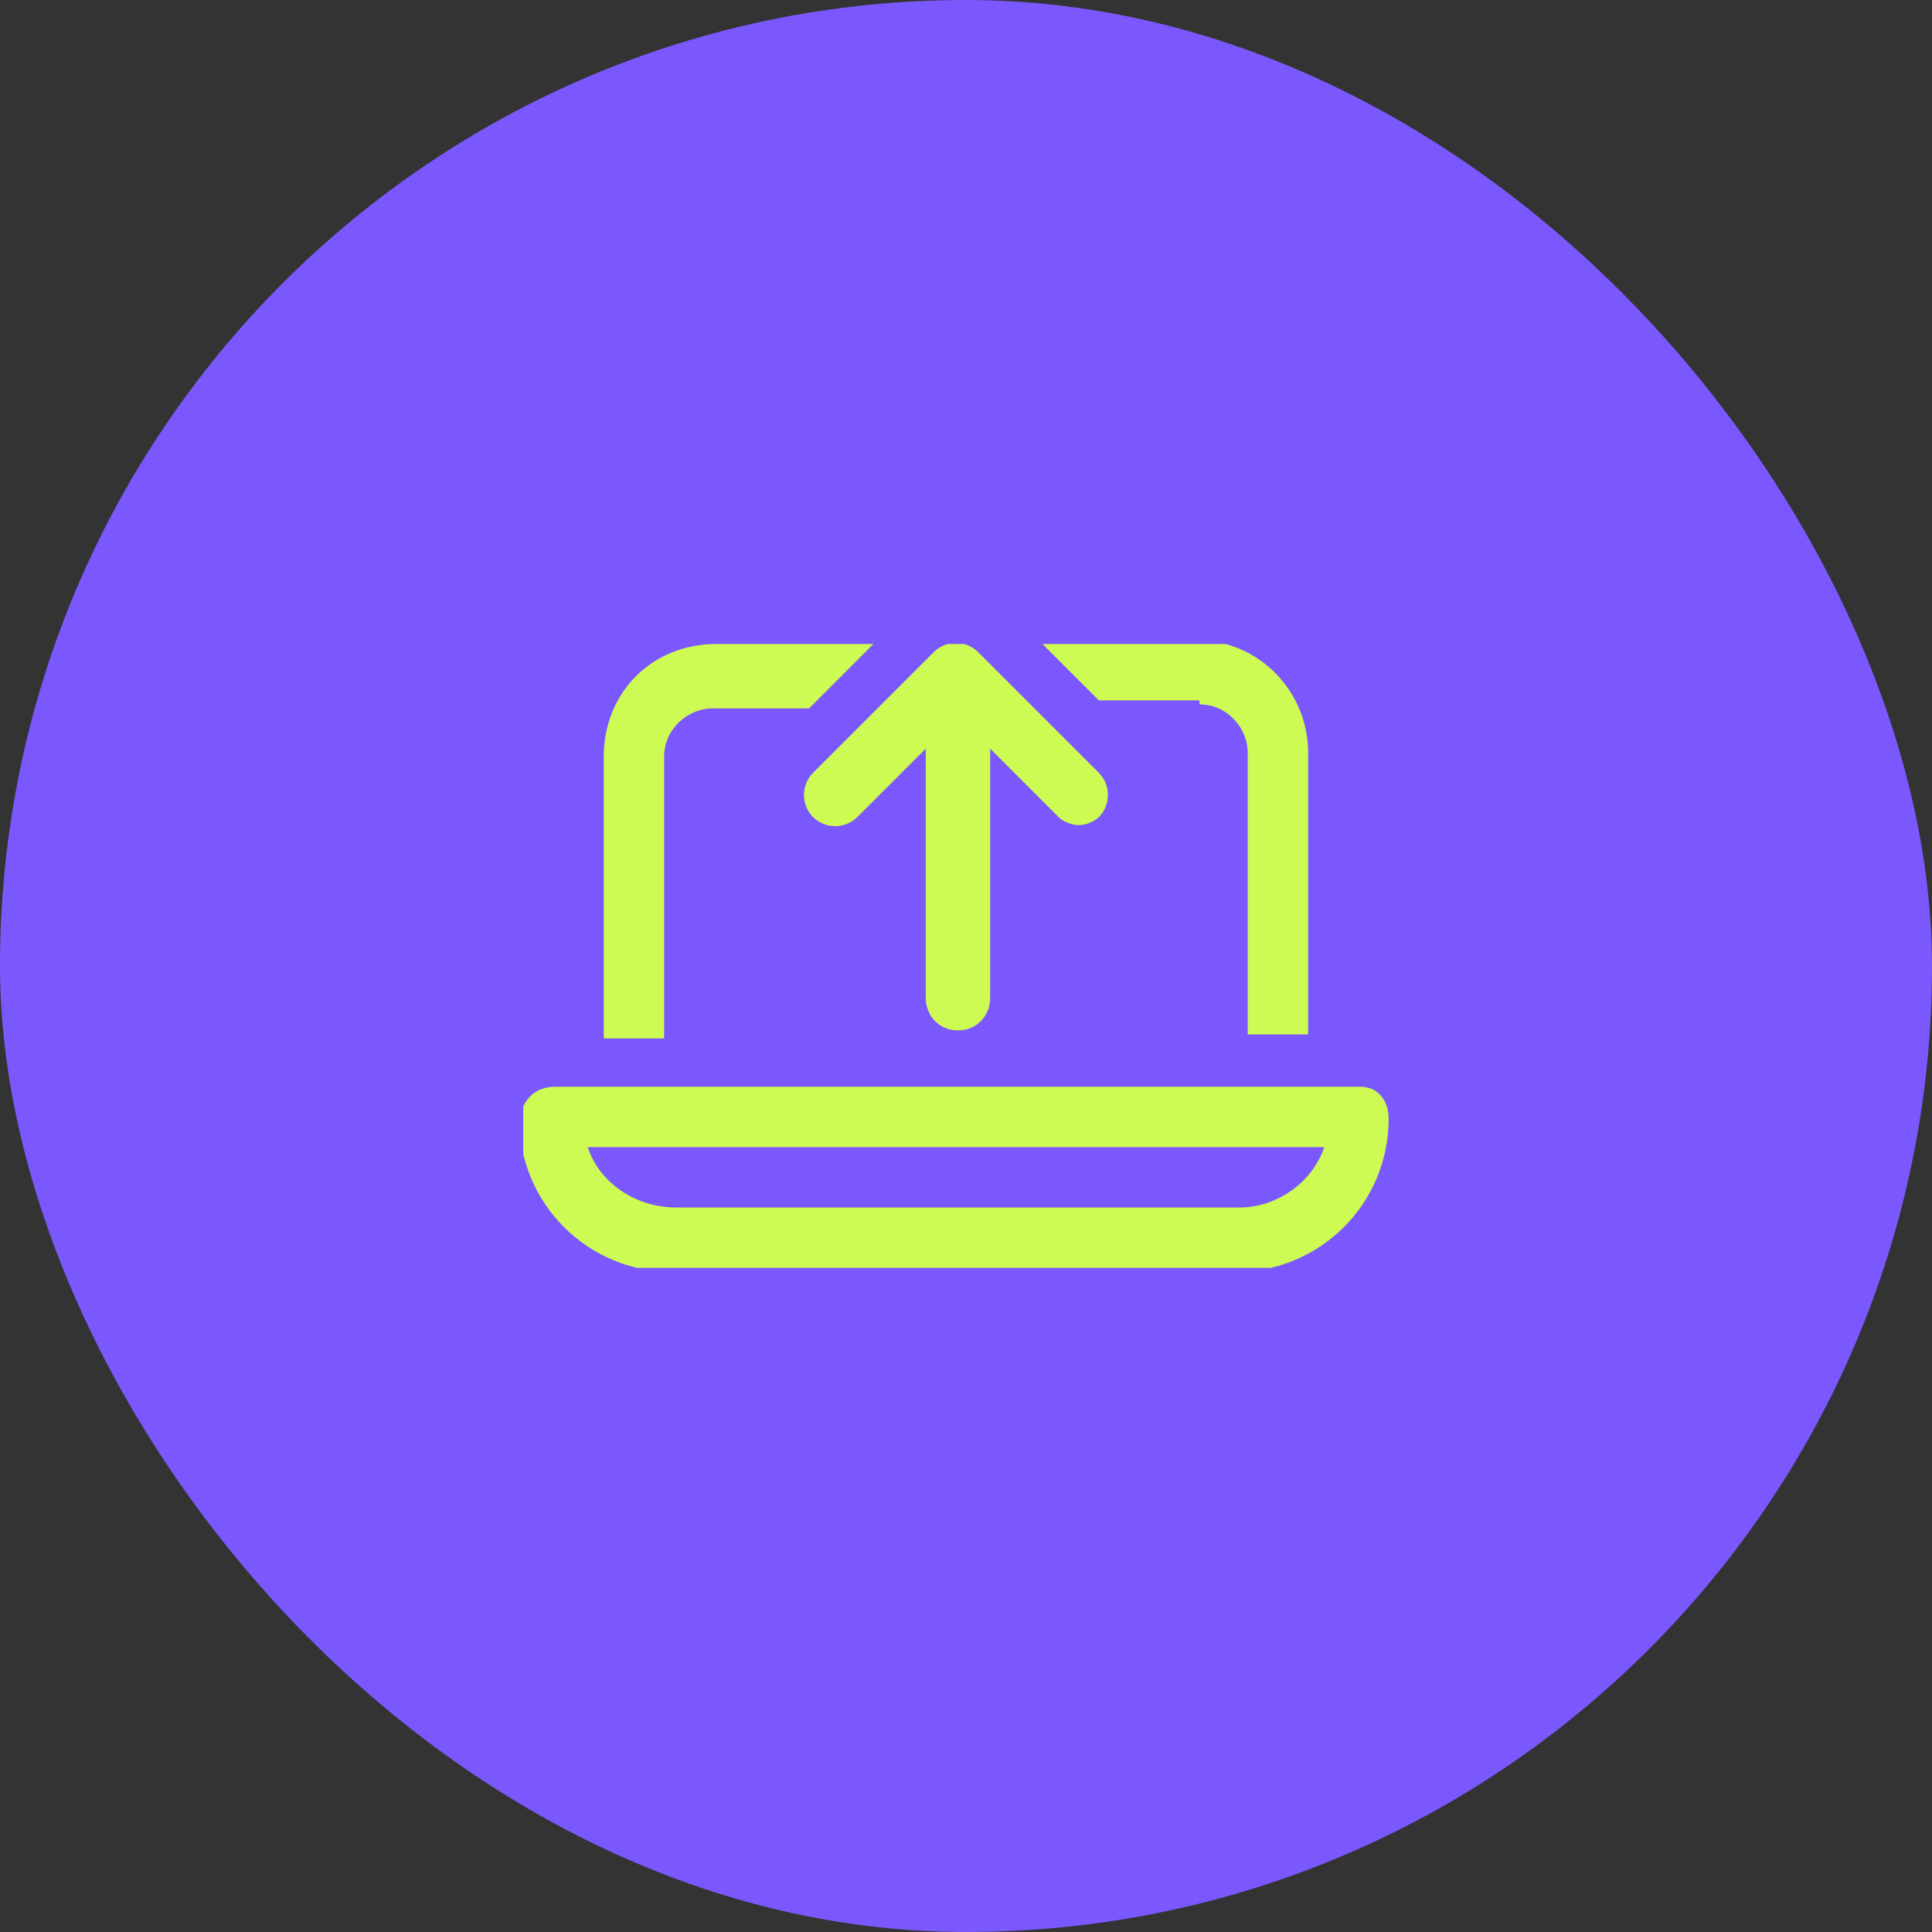 <?xml version="1.0" encoding="UTF-8"?> <svg xmlns="http://www.w3.org/2000/svg" width="48" height="48" viewBox="0 0 48 48" fill="none"><rect x="0" y="0" width="48" height="48" fill="#333333" stroke="none"/><rect width="48" height="48" rx="24" fill="#7B58FE"></rect><g clip-path="url(#clip0_2080_916)"><path d="M20.2 19.2L23.2 16.2C23.5 15.9 24 15.9 24.3 16.2L27.3 19.2C27.6 19.5 27.6 20 27.3 20.3C27.2 20.4 27 20.5 26.8 20.5C26.6 20.5 26.4 20.4 26.3 20.3L24.6 18.6V24.8C24.6 25.2 24.3 25.6 23.8 25.6C23.3 25.6 23 25.2 23 24.8V18.6L21.3 20.3C21 20.6 20.5 20.6 20.2 20.3C19.9 20 19.9 19.5 20.2 19.2ZM34.5 27.8C34.5 29.9 32.8 31.6 30.7 31.6H16.7C14.6 31.6 12.9 29.9 12.9 27.8C13 27.3 13.3 27 13.8 27H33.8C34.2 27 34.5 27.3 34.5 27.8ZM32.9 28.5H14.6C14.9 29.4 15.8 30 16.8 30H30.8C31.7 30 32.6 29.4 32.9 28.5ZM29.8 17.5C30.5 17.5 31 18.1 31 18.7V25.7H32.5V18.7C32.5 17.2 31.3 15.9 29.7 15.9H25.8L27.3 17.4H29.8V17.5ZM16.5 18.8C16.5 18.1 17.1 17.6 17.7 17.6H20.1L21.7 16H17.8C16.2 16 15 17.2 15 18.8V25.8H16.5V18.8Z" fill="#CEFB53"></path></g><defs><clipPath id="clip0_2080_916"><rect width="21.5" height="15.5" fill="white" transform="translate(13 16)"></rect></clipPath></defs></svg> 